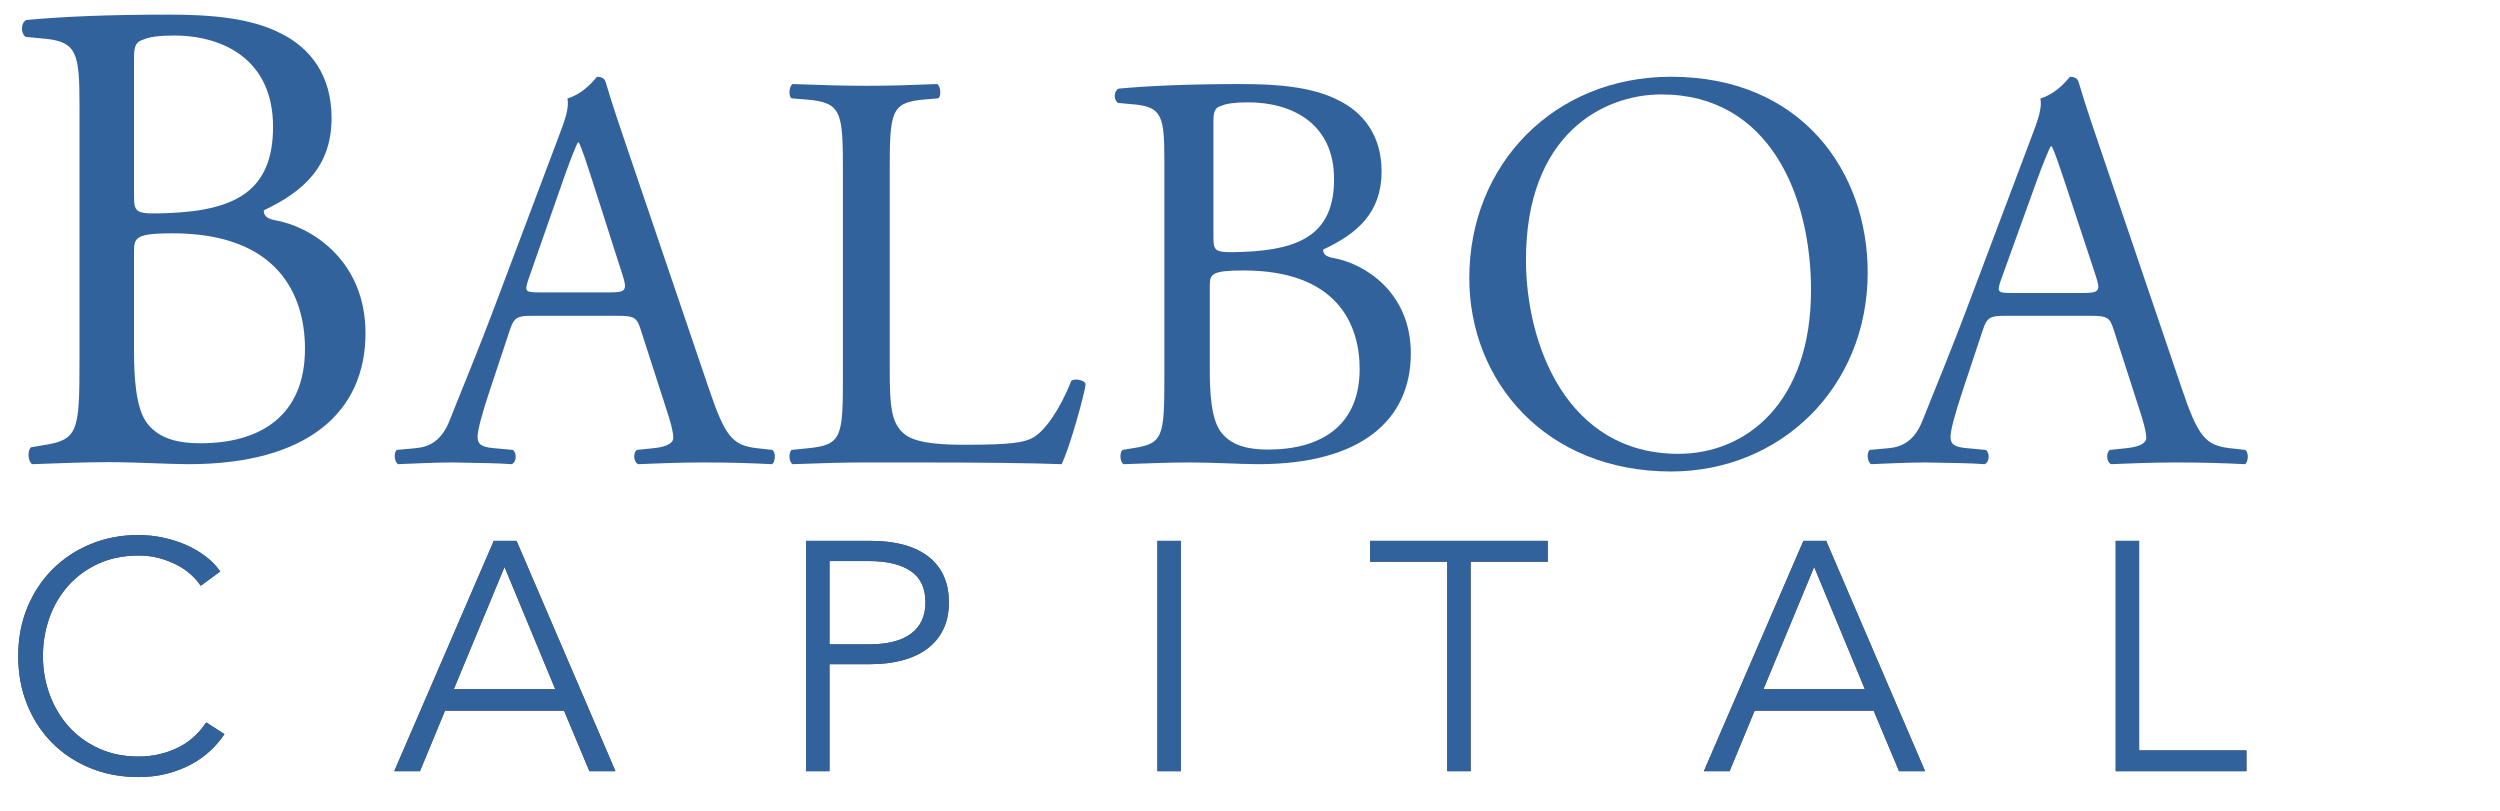 <?xml version="1.0" encoding="UTF-8"?> <svg xmlns="http://www.w3.org/2000/svg" xmlns:xlink="http://www.w3.org/1999/xlink" viewBox="0 0 684 222" version="1.1"><defs><path d="M37.825,212.602 C40.673,212.602 43.298,212.291 45.702,211.667 C48.105,211.044 50.3,210.199 52.288,209.131 C54.275,208.063 56.026,206.817 57.538,205.393 C59.051,203.969 60.342,202.456 61.41,200.854 L61.41,200.854 L56.426,197.65 C54.231,200.913 51.501,203.287 48.238,204.77 C44.975,206.253 41.533,206.995 37.914,206.995 C33.879,206.995 30.245,206.253 27.012,204.77 C23.778,203.287 21.034,201.284 18.779,198.762 C16.524,196.241 14.789,193.319 13.572,189.996 C12.356,186.673 11.748,183.173 11.748,179.494 C11.748,175.815 12.341,172.315 13.528,168.992 C14.715,165.669 16.435,162.747 18.69,160.226 C20.945,157.704 23.689,155.701 26.922,154.218 C30.156,152.735 33.82,151.993 37.914,151.993 C39.931,151.993 41.815,152.23 43.566,152.705 C45.316,153.18 46.933,153.803 48.416,154.574 C49.899,155.345 51.19,156.235 52.288,157.244 C53.385,158.253 54.26,159.261 54.913,160.27 L54.913,160.27 L60.253,156.354 C59.185,154.811 57.85,153.432 56.248,152.215 C54.646,150.999 52.866,149.961 50.908,149.101 C48.95,148.24 46.858,147.573 44.633,147.098 C42.408,146.623 40.139,146.386 37.825,146.386 C33.138,146.386 28.791,147.217 24.787,148.878 C20.782,150.539 17.311,152.839 14.373,155.775 C11.437,158.713 9.137,162.198 7.476,166.233 C5.815,170.268 4.984,174.688 4.984,179.494 C4.984,184.3 5.8,188.72 7.431,192.755 C9.063,196.79 11.333,200.275 14.24,203.213 C17.147,206.149 20.618,208.449 24.653,210.11 C28.688,211.771 33.078,212.602 37.825,212.602 Z M114.899,211 L121.752,194.446 L154.326,194.446 L161.268,211 L168.388,211 L141.332,147.988 L135.102,147.988 L107.868,211 L114.899,211 Z M151.923,188.572 L124.155,188.572 L138.039,155.108 L151.923,188.572 Z M226.95,211 L226.95,181.719 L238.164,181.719 C241.368,181.719 244.29,181.363 246.93,180.651 C249.571,179.939 251.826,178.886 253.695,177.492 C255.564,176.097 257.017,174.347 258.055,172.24 C259.094,170.134 259.613,167.657 259.613,164.809 C259.613,161.961 259.109,159.484 258.1,157.377 C257.091,155.271 255.653,153.521 253.784,152.126 C251.915,150.732 249.675,149.694 247.064,149.012 C244.453,148.329 241.546,147.988 238.342,147.988 L238.342,147.988 L220.542,147.988 L220.542,211 L226.95,211 Z M237.808,176.29 L226.95,176.29 L226.95,153.506 L237.808,153.506 C242.673,153.506 246.456,154.411 249.155,156.22 C251.855,158.03 253.205,160.893 253.205,164.809 C253.205,168.547 251.9,171.395 249.289,173.353 C246.678,175.311 242.851,176.29 237.808,176.29 L237.808,176.29 Z M323.07,211 L323.07,147.988 L316.662,147.988 L316.662,211 L323.07,211 Z M402.369,211 L402.369,153.684 L423.462,153.684 L423.462,147.988 L374.868,147.988 L374.868,153.684 L395.961,153.684 L395.961,211 L402.369,211 Z M473.213,211 L480.066,194.446 L512.64,194.446 L519.582,211 L526.702,211 L499.646,147.988 L493.416,147.988 L466.182,211 L473.213,211 Z M510.237,188.572 L482.469,188.572 L496.353,155.108 L510.237,188.572 Z M614.634,211 L614.634,205.304 L585.264,205.304 L585.264,147.988 L578.856,147.988 L578.856,211 L614.634,211 Z" id="path-1"></path></defs><g id="Text-Logo" stroke="none" stroke-width="1" fill="none" fill-rule="evenodd"><path d="M36.669,15.633 C36.669,12.308 37.395,11.386 39.216,10.831 C40.854,10.094 43.587,9.724 47.589,9.724 C61.419,9.724 74.707,16.555 74.707,34.656 C74.707,52.017 64.695,57.556 46.133,58.297 C36.852,58.667 36.669,58.297 36.669,53.124 L36.669,15.633 Z M21.748,98.743 C21.748,118.136 21.383,120.35 11.737,121.832 L8.46,122.383 C7.37,123.49 7.735,126.444 8.825,127 C15.56,126.815 21.748,126.444 29.756,126.444 C37.395,126.444 46.315,127 51.591,127 C84.349,127 100,112.594 100,91.171 C100,71.407 85.439,62.173 75.615,60.325 C73.612,59.959 72.156,59.404 72.156,57.556 C83.076,52.388 90.719,45.553 90.719,32.253 C90.719,20.435 84.714,13.049 76.888,9.168 C68.697,4.918 57.782,4 46.315,4 C29.391,4 17.016,4.551 7.187,5.473 C5.732,6.214 5.549,8.983 7.005,10.094 L12.831,10.646 C21.018,11.567 21.748,14.892 21.748,28.562 L21.748,98.743 Z M36.669,68.638 C36.669,64.942 37.395,63.835 47.224,63.835 C76.162,63.835 83.441,80.83 83.441,95.418 C83.441,113.886 71.065,121.276 54.867,121.276 C49.409,121.276 43.952,120.35 40.493,116.104 C37.034,112.042 36.669,102.619 36.669,95.973 L36.669,68.638 L36.669,68.638 Z" id="Fill-4" fill="#31629C"></path><path d="M163.354,21 C164.289,21 165.375,21.311 165.689,22.404 C167.714,29.274 170.204,36.455 172.539,43.321 L172.539,43.321 L193.863,106.079 C198.378,119.504 200.399,121.845 207.093,122.627 L207.093,122.627 L211.298,123.098 C212.383,123.88 212.073,126.374 211.293,127 C204.913,126.685 199.464,126.529 192.459,126.529 C184.989,126.529 179.074,126.844 174.559,127 C173.318,126.374 173.159,123.88 174.249,123.098 L174.249,123.098 L178.764,122.627 C182.033,122.312 184.213,121.379 184.213,119.819 C184.213,118.099 183.434,115.291 182.189,111.545 L182.189,111.545 L175.339,90.313 C174.249,86.878 173.629,86.407 168.959,86.407 L145.193,86.408 C141.518,86.43 140.605,86.952 139.539,90.157 L139.539,90.157 L134.09,106.546 C131.755,113.571 130.665,117.788 130.665,119.504 C130.665,121.379 131.445,122.312 135.18,122.627 L135.18,122.627 L140.319,123.098 C141.405,123.88 141.405,126.374 140.005,127 C135.96,126.685 131.135,126.685 123.815,126.529 C118.68,126.529 113.076,126.844 108.875,127 C107.94,126.374 107.63,123.88 108.565,123.098 L108.565,123.098 L113.7,122.627 C117.435,122.312 120.86,120.597 123.04,114.976 C125.84,107.795 130.2,97.649 136.739,80.164 L136.739,80.164 L152.614,38.015 C154.794,32.394 155.725,29.43 155.259,26.932 C158.994,25.839 161.64,23.026 163.354,21 Z M158.395,39 L158.083,39 C157.622,39.799 156.081,43.623 154.383,48.41 L154.383,48.41 L144.668,76.172 C143.435,79.841 143.588,80 147.908,80 L147.908,80 L166.876,80 C171.349,80 171.656,79.364 170.269,75.059 L170.269,75.059 L161.942,49.05 C160.708,45.217 159.321,40.912 158.395,39 L158.395,39 Z" id="Fill-7" fill="#31629C"></path><path d="M230.621,46.895 C230.621,30.494 230.31,28 220.467,27.218 L216.564,26.907 C215.63,26.28 215.941,23.471 216.875,23 C225.624,23.311 230.932,23.471 237.183,23.471 C243.274,23.471 248.582,23.311 256.393,23 C257.331,23.471 257.642,26.28 256.704,26.907 L252.956,27.218 C243.74,28 243.429,30.494 243.429,46.895 L243.429,101.233 C243.429,111.074 243.896,115.128 246.71,118.097 C248.426,119.817 251.396,121.689 263.733,121.689 C277.008,121.689 280.289,121.066 282.787,119.657 C285.908,117.786 289.971,112.163 293.092,104.202 C294.035,103.42 297,104.047 297,105.136 C297,106.856 292.625,122.782 290.442,127 C282.476,126.685 267.636,126.529 251.551,126.529 L237.183,126.529 C230.621,126.529 225.624,126.685 216.875,127 C215.941,126.529 215.63,124.035 216.564,123.097 L221.254,122.626 C230.31,121.689 230.621,119.502 230.621,103.109 L230.621,46.895" id="Fill-8" fill="#31629C"></path><path d="M332,32.977 C332,30.174 332.629,29.399 334.207,28.93 C335.632,28.31 338,28 341.47,28 C353.476,28 365,33.757 365,48.999 C365,63.625 356.316,68.292 340.207,68.912 C332.157,69.223 332,68.912 332,64.555 L332,32.977 Z M318.569,103.109 C318.569,119.502 318.257,121.377 309.946,122.626 L307.12,123.097 C306.179,124.035 306.491,126.529 307.433,127 C313.24,126.844 318.569,126.529 325.47,126.529 C332.054,126.529 339.736,127 344.288,127 C372.511,127 386,114.817 386,96.704 C386,79.996 373.453,72.191 364.986,70.626 C363.263,70.315 362.004,69.848 362.004,68.288 C371.413,63.915 378.001,58.136 378.001,46.895 C378.001,36.899 372.824,30.654 366.084,27.374 C359.027,23.782 349.618,23 339.736,23 C325.153,23 314.494,23.471 306.022,24.249 C304.768,24.876 304.612,27.218 305.866,28.156 L310.883,28.623 C317.94,29.405 318.569,32.214 318.569,43.771 L318.569,103.109 Z M331,78.099 C331,74.95 331.636,74 340.25,74 C365.616,74 372,88.499 372,100.944 C372,116.699 361.147,123 346.952,123 C342.166,123 337.38,122.215 334.351,118.591 C331.318,115.125 331,107.088 331,101.415 L331,78.099 L331,78.099 Z" id="Fill-9" fill="#31629C"></path><path d="M457.199,129 C487.127,129 511,106.058 511,74.533 C511,47.065 493.015,21 457.199,21 C425.259,21 402,44.875 402,76.093 C402,104.188 422.774,129 457.199,129 Z M459.216,124.166 C428.671,124.166 417.505,94.197 417.505,71.099 C417.505,36.918 438.438,25.838 454.565,25.838 C484.175,25.838 495.495,53.622 495.495,79.371 C495.495,110.119 477.819,124.166 459.216,124.166 L459.216,124.166 Z" id="Fill-10" fill="#31629C"></path><path d="M585.188,111.545 C586.433,115.291 587.213,118.099 587.213,119.819 C587.213,121.379 585.033,122.312 581.763,122.627 L577.253,123.098 C576.163,123.88 576.318,126.374 577.563,127 C582.074,126.844 587.989,126.529 595.459,126.529 C602.463,126.529 607.913,126.685 614.297,127 C615.073,126.374 615.383,123.88 614.297,123.098 L610.097,122.627 C603.402,121.845 601.378,119.504 596.863,106.079 L575.538,43.321 C573.204,36.455 570.713,29.274 568.693,22.404 C568.379,21.311 567.289,21 566.354,21 C564.644,23.026 561.998,25.839 558.259,26.932 C558.729,29.43 557.794,32.394 555.618,38.015 L539.735,80.164 C533.2,97.649 528.844,107.795 526.04,114.976 C523.86,120.597 520.439,122.312 516.7,122.627 L511.565,123.098 C510.63,123.88 510.94,126.374 511.875,127 C516.08,126.844 521.684,126.529 526.819,126.529 C534.139,126.685 538.959,126.685 543.009,127 C544.409,126.374 544.409,123.88 543.319,123.098 L538.18,122.627 C534.449,122.312 533.669,121.379 533.669,119.504 C533.669,117.788 534.759,113.571 537.094,106.546 L542.539,90.157 C543.629,86.878 544.564,86.407 548.458,86.407 L571.958,86.407 C576.628,86.407 577.253,86.878 578.339,90.313 L585.188,111.545 Z M557.329,49.253 C559.039,44.57 560.594,40.828 561.059,40.046 L561.378,40.046 C562.309,41.917 563.709,46.129 564.954,49.88 L573.359,75.329 C574.759,79.541 574.449,80.164 569.938,80.164 L550.789,80.164 C546.429,80.164 546.274,80.008 547.524,76.417 L557.329,49.253 L557.329,49.253 Z" id="Fill-12" fill="#31629C"></path><g id="CAPITAL" fill-rule="nonzero"><use fill="#4A4A4A" xlink:href="#path-1"></use><use fill="#31629C" xlink:href="#path-1"></use></g></g></svg> 